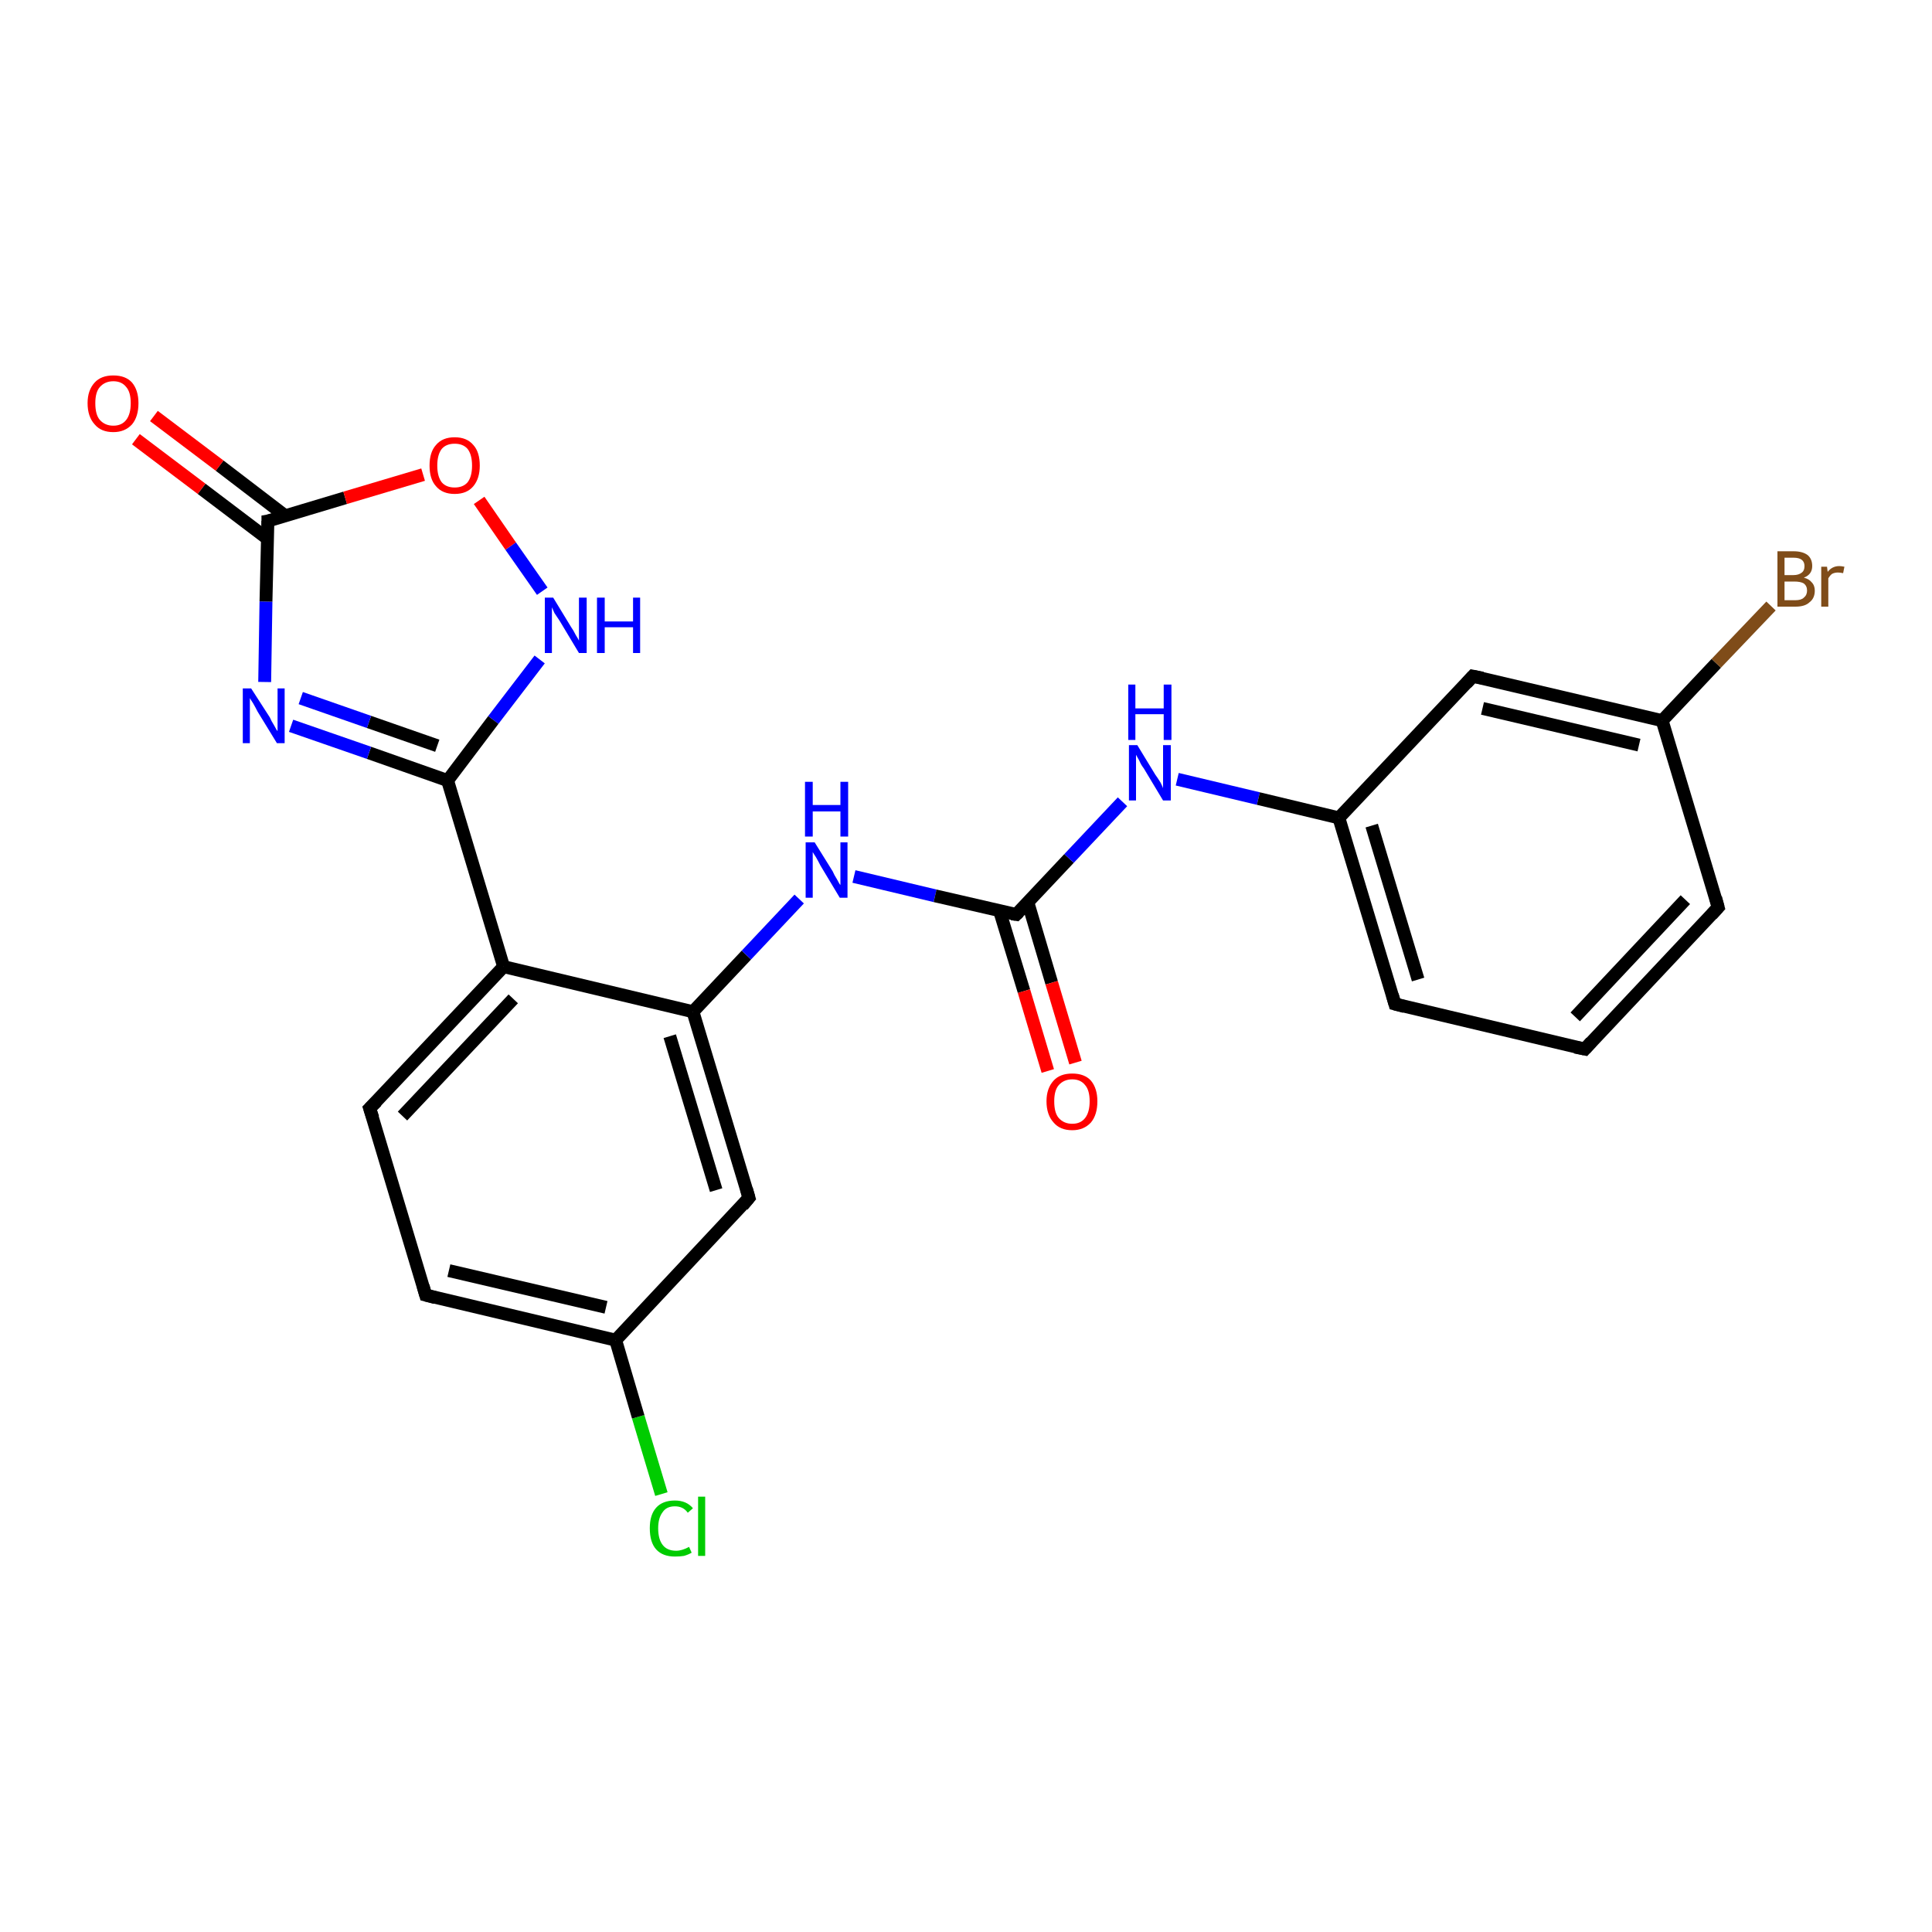 <?xml version='1.0' encoding='iso-8859-1'?>
<svg version='1.1' baseProfile='full'
              xmlns='http://www.w3.org/2000/svg'
                      xmlns:rdkit='http://www.rdkit.org/xml'
                      xmlns:xlink='http://www.w3.org/1999/xlink'
                  xml:space='preserve'
width='300px' height='300px' viewBox='0 0 300 300'>
<!-- END OF HEADER -->
<rect style='opacity:1.0;fill:#FFFFFF;stroke:none' width='300.0' height='300.0' x='0.0' y='0.0'> </rect>
<path class='bond-0 atom-0 atom-1' d='M 102.7,232.0 L 99.1,220.0' style='fill:none;fill-rule:evenodd;stroke:#00CC00;stroke-width:2.0px;stroke-linecap:butt;stroke-linejoin:miter;stroke-opacity:1' />
<path class='bond-0 atom-0 atom-1' d='M 99.1,220.0 L 95.6,208.1' style='fill:none;fill-rule:evenodd;stroke:#000000;stroke-width:2.0px;stroke-linecap:butt;stroke-linejoin:miter;stroke-opacity:1' />
<path class='bond-1 atom-1 atom-2' d='M 95.6,208.1 L 66.1,201.1' style='fill:none;fill-rule:evenodd;stroke:#000000;stroke-width:2.0px;stroke-linecap:butt;stroke-linejoin:miter;stroke-opacity:1' />
<path class='bond-1 atom-1 atom-2' d='M 94.1,203.0 L 69.7,197.3' style='fill:none;fill-rule:evenodd;stroke:#000000;stroke-width:2.0px;stroke-linecap:butt;stroke-linejoin:miter;stroke-opacity:1' />
<path class='bond-2 atom-2 atom-3' d='M 66.1,201.1 L 57.4,172.1' style='fill:none;fill-rule:evenodd;stroke:#000000;stroke-width:2.0px;stroke-linecap:butt;stroke-linejoin:miter;stroke-opacity:1' />
<path class='bond-3 atom-3 atom-4' d='M 57.4,172.1 L 78.2,150.1' style='fill:none;fill-rule:evenodd;stroke:#000000;stroke-width:2.0px;stroke-linecap:butt;stroke-linejoin:miter;stroke-opacity:1' />
<path class='bond-3 atom-3 atom-4' d='M 62.5,173.3 L 79.7,155.1' style='fill:none;fill-rule:evenodd;stroke:#000000;stroke-width:2.0px;stroke-linecap:butt;stroke-linejoin:miter;stroke-opacity:1' />
<path class='bond-4 atom-4 atom-5' d='M 78.2,150.1 L 69.5,121.2' style='fill:none;fill-rule:evenodd;stroke:#000000;stroke-width:2.0px;stroke-linecap:butt;stroke-linejoin:miter;stroke-opacity:1' />
<path class='bond-5 atom-5 atom-6' d='M 69.5,121.2 L 57.3,116.9' style='fill:none;fill-rule:evenodd;stroke:#000000;stroke-width:2.0px;stroke-linecap:butt;stroke-linejoin:miter;stroke-opacity:1' />
<path class='bond-5 atom-5 atom-6' d='M 57.3,116.9 L 45.2,112.7' style='fill:none;fill-rule:evenodd;stroke:#0000FF;stroke-width:2.0px;stroke-linecap:butt;stroke-linejoin:miter;stroke-opacity:1' />
<path class='bond-5 atom-5 atom-6' d='M 67.9,115.8 L 57.3,112.1' style='fill:none;fill-rule:evenodd;stroke:#000000;stroke-width:2.0px;stroke-linecap:butt;stroke-linejoin:miter;stroke-opacity:1' />
<path class='bond-5 atom-5 atom-6' d='M 57.3,112.1 L 46.7,108.4' style='fill:none;fill-rule:evenodd;stroke:#0000FF;stroke-width:2.0px;stroke-linecap:butt;stroke-linejoin:miter;stroke-opacity:1' />
<path class='bond-6 atom-6 atom-7' d='M 41.1,105.9 L 41.3,93.4' style='fill:none;fill-rule:evenodd;stroke:#0000FF;stroke-width:2.0px;stroke-linecap:butt;stroke-linejoin:miter;stroke-opacity:1' />
<path class='bond-6 atom-6 atom-7' d='M 41.3,93.4 L 41.6,80.9' style='fill:none;fill-rule:evenodd;stroke:#000000;stroke-width:2.0px;stroke-linecap:butt;stroke-linejoin:miter;stroke-opacity:1' />
<path class='bond-7 atom-7 atom-8' d='M 44.3,80.1 L 34.1,72.3' style='fill:none;fill-rule:evenodd;stroke:#000000;stroke-width:2.0px;stroke-linecap:butt;stroke-linejoin:miter;stroke-opacity:1' />
<path class='bond-7 atom-7 atom-8' d='M 34.1,72.3 L 23.9,64.6' style='fill:none;fill-rule:evenodd;stroke:#FF0000;stroke-width:2.0px;stroke-linecap:butt;stroke-linejoin:miter;stroke-opacity:1' />
<path class='bond-7 atom-7 atom-8' d='M 41.6,83.7 L 31.3,75.9' style='fill:none;fill-rule:evenodd;stroke:#000000;stroke-width:2.0px;stroke-linecap:butt;stroke-linejoin:miter;stroke-opacity:1' />
<path class='bond-7 atom-7 atom-8' d='M 31.3,75.9 L 21.1,68.2' style='fill:none;fill-rule:evenodd;stroke:#FF0000;stroke-width:2.0px;stroke-linecap:butt;stroke-linejoin:miter;stroke-opacity:1' />
<path class='bond-8 atom-7 atom-9' d='M 41.6,80.9 L 53.6,77.3' style='fill:none;fill-rule:evenodd;stroke:#000000;stroke-width:2.0px;stroke-linecap:butt;stroke-linejoin:miter;stroke-opacity:1' />
<path class='bond-8 atom-7 atom-9' d='M 53.6,77.3 L 65.7,73.7' style='fill:none;fill-rule:evenodd;stroke:#FF0000;stroke-width:2.0px;stroke-linecap:butt;stroke-linejoin:miter;stroke-opacity:1' />
<path class='bond-9 atom-9 atom-10' d='M 74.4,77.7 L 79.3,84.8' style='fill:none;fill-rule:evenodd;stroke:#FF0000;stroke-width:2.0px;stroke-linecap:butt;stroke-linejoin:miter;stroke-opacity:1' />
<path class='bond-9 atom-9 atom-10' d='M 79.3,84.8 L 84.2,91.8' style='fill:none;fill-rule:evenodd;stroke:#0000FF;stroke-width:2.0px;stroke-linecap:butt;stroke-linejoin:miter;stroke-opacity:1' />
<path class='bond-10 atom-4 atom-11' d='M 78.2,150.1 L 107.6,157.1' style='fill:none;fill-rule:evenodd;stroke:#000000;stroke-width:2.0px;stroke-linecap:butt;stroke-linejoin:miter;stroke-opacity:1' />
<path class='bond-11 atom-11 atom-12' d='M 107.6,157.1 L 115.9,148.3' style='fill:none;fill-rule:evenodd;stroke:#000000;stroke-width:2.0px;stroke-linecap:butt;stroke-linejoin:miter;stroke-opacity:1' />
<path class='bond-11 atom-11 atom-12' d='M 115.9,148.3 L 124.1,139.6' style='fill:none;fill-rule:evenodd;stroke:#0000FF;stroke-width:2.0px;stroke-linecap:butt;stroke-linejoin:miter;stroke-opacity:1' />
<path class='bond-12 atom-12 atom-13' d='M 132.6,136.1 L 145.2,139.1' style='fill:none;fill-rule:evenodd;stroke:#0000FF;stroke-width:2.0px;stroke-linecap:butt;stroke-linejoin:miter;stroke-opacity:1' />
<path class='bond-12 atom-12 atom-13' d='M 145.2,139.1 L 157.8,142.0' style='fill:none;fill-rule:evenodd;stroke:#000000;stroke-width:2.0px;stroke-linecap:butt;stroke-linejoin:miter;stroke-opacity:1' />
<path class='bond-13 atom-13 atom-14' d='M 155.2,141.4 L 159.0,153.9' style='fill:none;fill-rule:evenodd;stroke:#000000;stroke-width:2.0px;stroke-linecap:butt;stroke-linejoin:miter;stroke-opacity:1' />
<path class='bond-13 atom-13 atom-14' d='M 159.0,153.9 L 162.7,166.3' style='fill:none;fill-rule:evenodd;stroke:#FF0000;stroke-width:2.0px;stroke-linecap:butt;stroke-linejoin:miter;stroke-opacity:1' />
<path class='bond-13 atom-13 atom-14' d='M 159.6,140.1 L 163.3,152.6' style='fill:none;fill-rule:evenodd;stroke:#000000;stroke-width:2.0px;stroke-linecap:butt;stroke-linejoin:miter;stroke-opacity:1' />
<path class='bond-13 atom-13 atom-14' d='M 163.3,152.6 L 167.0,165.0' style='fill:none;fill-rule:evenodd;stroke:#FF0000;stroke-width:2.0px;stroke-linecap:butt;stroke-linejoin:miter;stroke-opacity:1' />
<path class='bond-14 atom-13 atom-15' d='M 157.8,142.0 L 166.0,133.3' style='fill:none;fill-rule:evenodd;stroke:#000000;stroke-width:2.0px;stroke-linecap:butt;stroke-linejoin:miter;stroke-opacity:1' />
<path class='bond-14 atom-13 atom-15' d='M 166.0,133.3 L 174.3,124.5' style='fill:none;fill-rule:evenodd;stroke:#0000FF;stroke-width:2.0px;stroke-linecap:butt;stroke-linejoin:miter;stroke-opacity:1' />
<path class='bond-15 atom-15 atom-16' d='M 182.8,121.0 L 195.4,124.0' style='fill:none;fill-rule:evenodd;stroke:#0000FF;stroke-width:2.0px;stroke-linecap:butt;stroke-linejoin:miter;stroke-opacity:1' />
<path class='bond-15 atom-15 atom-16' d='M 195.4,124.0 L 207.9,127.0' style='fill:none;fill-rule:evenodd;stroke:#000000;stroke-width:2.0px;stroke-linecap:butt;stroke-linejoin:miter;stroke-opacity:1' />
<path class='bond-16 atom-16 atom-17' d='M 207.9,127.0 L 216.6,155.9' style='fill:none;fill-rule:evenodd;stroke:#000000;stroke-width:2.0px;stroke-linecap:butt;stroke-linejoin:miter;stroke-opacity:1' />
<path class='bond-16 atom-16 atom-17' d='M 213.0,128.2 L 220.2,152.1' style='fill:none;fill-rule:evenodd;stroke:#000000;stroke-width:2.0px;stroke-linecap:butt;stroke-linejoin:miter;stroke-opacity:1' />
<path class='bond-17 atom-17 atom-18' d='M 216.6,155.9 L 246.1,162.9' style='fill:none;fill-rule:evenodd;stroke:#000000;stroke-width:2.0px;stroke-linecap:butt;stroke-linejoin:miter;stroke-opacity:1' />
<path class='bond-18 atom-18 atom-19' d='M 246.1,162.9 L 266.8,140.9' style='fill:none;fill-rule:evenodd;stroke:#000000;stroke-width:2.0px;stroke-linecap:butt;stroke-linejoin:miter;stroke-opacity:1' />
<path class='bond-18 atom-18 atom-19' d='M 244.6,157.9 L 261.7,139.7' style='fill:none;fill-rule:evenodd;stroke:#000000;stroke-width:2.0px;stroke-linecap:butt;stroke-linejoin:miter;stroke-opacity:1' />
<path class='bond-19 atom-19 atom-20' d='M 266.8,140.9 L 258.1,111.9' style='fill:none;fill-rule:evenodd;stroke:#000000;stroke-width:2.0px;stroke-linecap:butt;stroke-linejoin:miter;stroke-opacity:1' />
<path class='bond-20 atom-20 atom-21' d='M 258.1,111.9 L 266.5,103.0' style='fill:none;fill-rule:evenodd;stroke:#000000;stroke-width:2.0px;stroke-linecap:butt;stroke-linejoin:miter;stroke-opacity:1' />
<path class='bond-20 atom-20 atom-21' d='M 266.5,103.0 L 275.0,94.1' style='fill:none;fill-rule:evenodd;stroke:#7F4C19;stroke-width:2.0px;stroke-linecap:butt;stroke-linejoin:miter;stroke-opacity:1' />
<path class='bond-21 atom-20 atom-22' d='M 258.1,111.9 L 228.7,105.0' style='fill:none;fill-rule:evenodd;stroke:#000000;stroke-width:2.0px;stroke-linecap:butt;stroke-linejoin:miter;stroke-opacity:1' />
<path class='bond-21 atom-20 atom-22' d='M 254.5,115.7 L 230.2,110.0' style='fill:none;fill-rule:evenodd;stroke:#000000;stroke-width:2.0px;stroke-linecap:butt;stroke-linejoin:miter;stroke-opacity:1' />
<path class='bond-22 atom-11 atom-23' d='M 107.6,157.1 L 116.3,186.0' style='fill:none;fill-rule:evenodd;stroke:#000000;stroke-width:2.0px;stroke-linecap:butt;stroke-linejoin:miter;stroke-opacity:1' />
<path class='bond-22 atom-11 atom-23' d='M 104.0,160.9 L 111.2,184.8' style='fill:none;fill-rule:evenodd;stroke:#000000;stroke-width:2.0px;stroke-linecap:butt;stroke-linejoin:miter;stroke-opacity:1' />
<path class='bond-23 atom-23 atom-1' d='M 116.3,186.0 L 95.6,208.1' style='fill:none;fill-rule:evenodd;stroke:#000000;stroke-width:2.0px;stroke-linecap:butt;stroke-linejoin:miter;stroke-opacity:1' />
<path class='bond-24 atom-10 atom-5' d='M 83.8,102.4 L 76.6,111.8' style='fill:none;fill-rule:evenodd;stroke:#0000FF;stroke-width:2.0px;stroke-linecap:butt;stroke-linejoin:miter;stroke-opacity:1' />
<path class='bond-24 atom-10 atom-5' d='M 76.6,111.8 L 69.5,121.2' style='fill:none;fill-rule:evenodd;stroke:#000000;stroke-width:2.0px;stroke-linecap:butt;stroke-linejoin:miter;stroke-opacity:1' />
<path class='bond-25 atom-22 atom-16' d='M 228.7,105.0 L 207.9,127.0' style='fill:none;fill-rule:evenodd;stroke:#000000;stroke-width:2.0px;stroke-linecap:butt;stroke-linejoin:miter;stroke-opacity:1' />
<path d='M 67.6,201.5 L 66.1,201.1 L 65.7,199.7' style='fill:none;stroke:#000000;stroke-width:2.0px;stroke-linecap:butt;stroke-linejoin:miter;stroke-opacity:1;' />
<path d='M 57.9,173.6 L 57.4,172.1 L 58.5,171.0' style='fill:none;stroke:#000000;stroke-width:2.0px;stroke-linecap:butt;stroke-linejoin:miter;stroke-opacity:1;' />
<path d='M 41.6,81.6 L 41.6,80.9 L 42.2,80.8' style='fill:none;stroke:#000000;stroke-width:2.0px;stroke-linecap:butt;stroke-linejoin:miter;stroke-opacity:1;' />
<path d='M 157.1,141.9 L 157.8,142.0 L 158.2,141.6' style='fill:none;stroke:#000000;stroke-width:2.0px;stroke-linecap:butt;stroke-linejoin:miter;stroke-opacity:1;' />
<path d='M 216.2,154.5 L 216.6,155.9 L 218.1,156.3' style='fill:none;stroke:#000000;stroke-width:2.0px;stroke-linecap:butt;stroke-linejoin:miter;stroke-opacity:1;' />
<path d='M 244.6,162.6 L 246.1,162.9 L 247.1,161.8' style='fill:none;stroke:#000000;stroke-width:2.0px;stroke-linecap:butt;stroke-linejoin:miter;stroke-opacity:1;' />
<path d='M 265.8,142.0 L 266.8,140.9 L 266.4,139.4' style='fill:none;stroke:#000000;stroke-width:2.0px;stroke-linecap:butt;stroke-linejoin:miter;stroke-opacity:1;' />
<path d='M 230.2,105.3 L 228.7,105.0 L 227.7,106.1' style='fill:none;stroke:#000000;stroke-width:2.0px;stroke-linecap:butt;stroke-linejoin:miter;stroke-opacity:1;' />
<path d='M 115.9,184.6 L 116.3,186.0 L 115.3,187.2' style='fill:none;stroke:#000000;stroke-width:2.0px;stroke-linecap:butt;stroke-linejoin:miter;stroke-opacity:1;' />
<path class='atom-0' d='M 100.9 237.3
Q 100.9 235.2, 101.9 234.1
Q 102.9 233.0, 104.8 233.0
Q 106.6 233.0, 107.6 234.2
L 106.8 234.9
Q 106.1 233.9, 104.8 233.9
Q 103.5 233.9, 102.9 234.8
Q 102.2 235.7, 102.2 237.3
Q 102.2 239.0, 102.9 239.9
Q 103.6 240.8, 105.0 240.8
Q 105.9 240.8, 107.0 240.2
L 107.4 241.1
Q 106.9 241.4, 106.2 241.6
Q 105.6 241.7, 104.8 241.7
Q 102.9 241.7, 101.9 240.6
Q 100.9 239.5, 100.9 237.3
' fill='#00CC00'/>
<path class='atom-0' d='M 108.4 232.4
L 109.5 232.4
L 109.5 241.6
L 108.4 241.6
L 108.4 232.4
' fill='#00CC00'/>
<path class='atom-6' d='M 39.0 106.9
L 41.9 111.4
Q 42.1 111.9, 42.6 112.7
Q 43.0 113.5, 43.1 113.5
L 43.1 106.9
L 44.2 106.9
L 44.2 115.4
L 43.0 115.4
L 40.0 110.5
Q 39.7 109.9, 39.3 109.2
Q 38.9 108.6, 38.8 108.4
L 38.8 115.4
L 37.7 115.4
L 37.7 106.9
L 39.0 106.9
' fill='#0000FF'/>
<path class='atom-8' d='M 13.6 62.6
Q 13.6 60.6, 14.7 59.4
Q 15.7 58.3, 17.6 58.3
Q 19.5 58.3, 20.5 59.4
Q 21.5 60.6, 21.5 62.6
Q 21.5 64.7, 20.5 65.9
Q 19.4 67.1, 17.6 67.1
Q 15.7 67.1, 14.7 65.9
Q 13.6 64.7, 13.6 62.6
M 17.6 66.1
Q 18.9 66.1, 19.6 65.2
Q 20.3 64.3, 20.3 62.6
Q 20.3 60.9, 19.6 60.1
Q 18.9 59.2, 17.6 59.2
Q 16.3 59.2, 15.5 60.1
Q 14.8 60.9, 14.8 62.6
Q 14.8 64.4, 15.5 65.2
Q 16.3 66.1, 17.6 66.1
' fill='#FF0000'/>
<path class='atom-9' d='M 66.7 72.3
Q 66.7 70.2, 67.7 69.1
Q 68.7 67.9, 70.6 67.9
Q 72.5 67.9, 73.5 69.1
Q 74.5 70.2, 74.5 72.3
Q 74.5 74.3, 73.5 75.5
Q 72.5 76.7, 70.6 76.7
Q 68.7 76.7, 67.7 75.5
Q 66.7 74.4, 66.7 72.3
M 70.6 75.7
Q 71.9 75.7, 72.6 74.9
Q 73.3 74.0, 73.3 72.3
Q 73.3 70.6, 72.6 69.7
Q 71.9 68.9, 70.6 68.9
Q 69.3 68.9, 68.6 69.7
Q 67.9 70.6, 67.9 72.3
Q 67.9 74.0, 68.6 74.9
Q 69.3 75.7, 70.6 75.7
' fill='#FF0000'/>
<path class='atom-10' d='M 85.9 92.8
L 88.7 97.4
Q 89.0 97.8, 89.4 98.6
Q 89.9 99.4, 89.9 99.5
L 89.9 92.8
L 91.1 92.8
L 91.1 101.4
L 89.9 101.4
L 86.9 96.4
Q 86.5 95.8, 86.1 95.2
Q 85.8 94.5, 85.7 94.3
L 85.7 101.4
L 84.6 101.4
L 84.6 92.8
L 85.9 92.8
' fill='#0000FF'/>
<path class='atom-10' d='M 92.7 92.8
L 93.9 92.8
L 93.9 96.5
L 98.3 96.5
L 98.3 92.8
L 99.4 92.8
L 99.4 101.4
L 98.3 101.4
L 98.3 97.4
L 93.9 97.4
L 93.9 101.4
L 92.7 101.4
L 92.7 92.8
' fill='#0000FF'/>
<path class='atom-12' d='M 126.5 130.8
L 129.3 135.3
Q 129.5 135.8, 130.0 136.6
Q 130.4 137.4, 130.5 137.4
L 130.5 130.8
L 131.6 130.8
L 131.6 139.4
L 130.4 139.4
L 127.4 134.4
Q 127.1 133.8, 126.7 133.1
Q 126.3 132.5, 126.2 132.3
L 126.2 139.4
L 125.1 139.4
L 125.1 130.8
L 126.5 130.8
' fill='#0000FF'/>
<path class='atom-12' d='M 125.0 121.4
L 126.2 121.4
L 126.2 125.0
L 130.5 125.0
L 130.5 121.4
L 131.7 121.4
L 131.7 129.9
L 130.5 129.9
L 130.5 126.0
L 126.2 126.0
L 126.2 129.9
L 125.0 129.9
L 125.0 121.4
' fill='#0000FF'/>
<path class='atom-14' d='M 162.5 171.0
Q 162.5 169.0, 163.6 167.8
Q 164.6 166.7, 166.5 166.7
Q 168.4 166.7, 169.4 167.8
Q 170.4 169.0, 170.4 171.0
Q 170.4 173.1, 169.4 174.3
Q 168.3 175.5, 166.5 175.5
Q 164.6 175.5, 163.6 174.3
Q 162.5 173.1, 162.5 171.0
M 166.5 174.5
Q 167.8 174.5, 168.5 173.6
Q 169.2 172.7, 169.2 171.0
Q 169.2 169.3, 168.5 168.5
Q 167.8 167.6, 166.5 167.6
Q 165.2 167.6, 164.4 168.5
Q 163.7 169.3, 163.7 171.0
Q 163.7 172.8, 164.4 173.6
Q 165.2 174.5, 166.5 174.5
' fill='#FF0000'/>
<path class='atom-15' d='M 176.6 115.7
L 179.4 120.3
Q 179.7 120.7, 180.2 121.5
Q 180.6 122.3, 180.6 122.4
L 180.6 115.7
L 181.8 115.7
L 181.8 124.3
L 180.6 124.3
L 177.6 119.3
Q 177.2 118.8, 176.9 118.1
Q 176.5 117.4, 176.4 117.2
L 176.4 124.3
L 175.3 124.3
L 175.3 115.7
L 176.6 115.7
' fill='#0000FF'/>
<path class='atom-15' d='M 175.2 106.3
L 176.3 106.3
L 176.3 110.0
L 180.7 110.0
L 180.7 106.3
L 181.9 106.3
L 181.9 114.9
L 180.7 114.9
L 180.7 110.9
L 176.3 110.9
L 176.3 114.9
L 175.2 114.9
L 175.2 106.3
' fill='#0000FF'/>
<path class='atom-21' d='M 280.1 89.7
Q 280.9 89.9, 281.3 90.4
Q 281.8 90.9, 281.8 91.7
Q 281.8 92.9, 281.0 93.5
Q 280.3 94.2, 278.8 94.2
L 276.0 94.2
L 276.0 85.6
L 278.5 85.6
Q 279.9 85.6, 280.7 86.2
Q 281.4 86.8, 281.4 87.9
Q 281.4 89.2, 280.1 89.7
M 277.1 86.6
L 277.1 89.3
L 278.5 89.3
Q 279.3 89.3, 279.8 88.9
Q 280.2 88.6, 280.2 87.9
Q 280.2 86.6, 278.5 86.6
L 277.1 86.6
M 278.8 93.2
Q 279.7 93.2, 280.1 92.8
Q 280.6 92.4, 280.6 91.7
Q 280.6 91.0, 280.1 90.6
Q 279.6 90.3, 278.6 90.3
L 277.1 90.3
L 277.1 93.2
L 278.8 93.2
' fill='#7F4C19'/>
<path class='atom-21' d='M 283.7 88.0
L 283.8 88.8
Q 284.5 87.9, 285.6 87.9
Q 285.9 87.9, 286.4 88.0
L 286.2 89.0
Q 285.7 88.9, 285.4 88.9
Q 284.9 88.9, 284.5 89.1
Q 284.2 89.3, 283.9 89.8
L 283.9 94.2
L 282.8 94.2
L 282.8 88.0
L 283.7 88.0
' fill='#7F4C19'/>
</svg>

